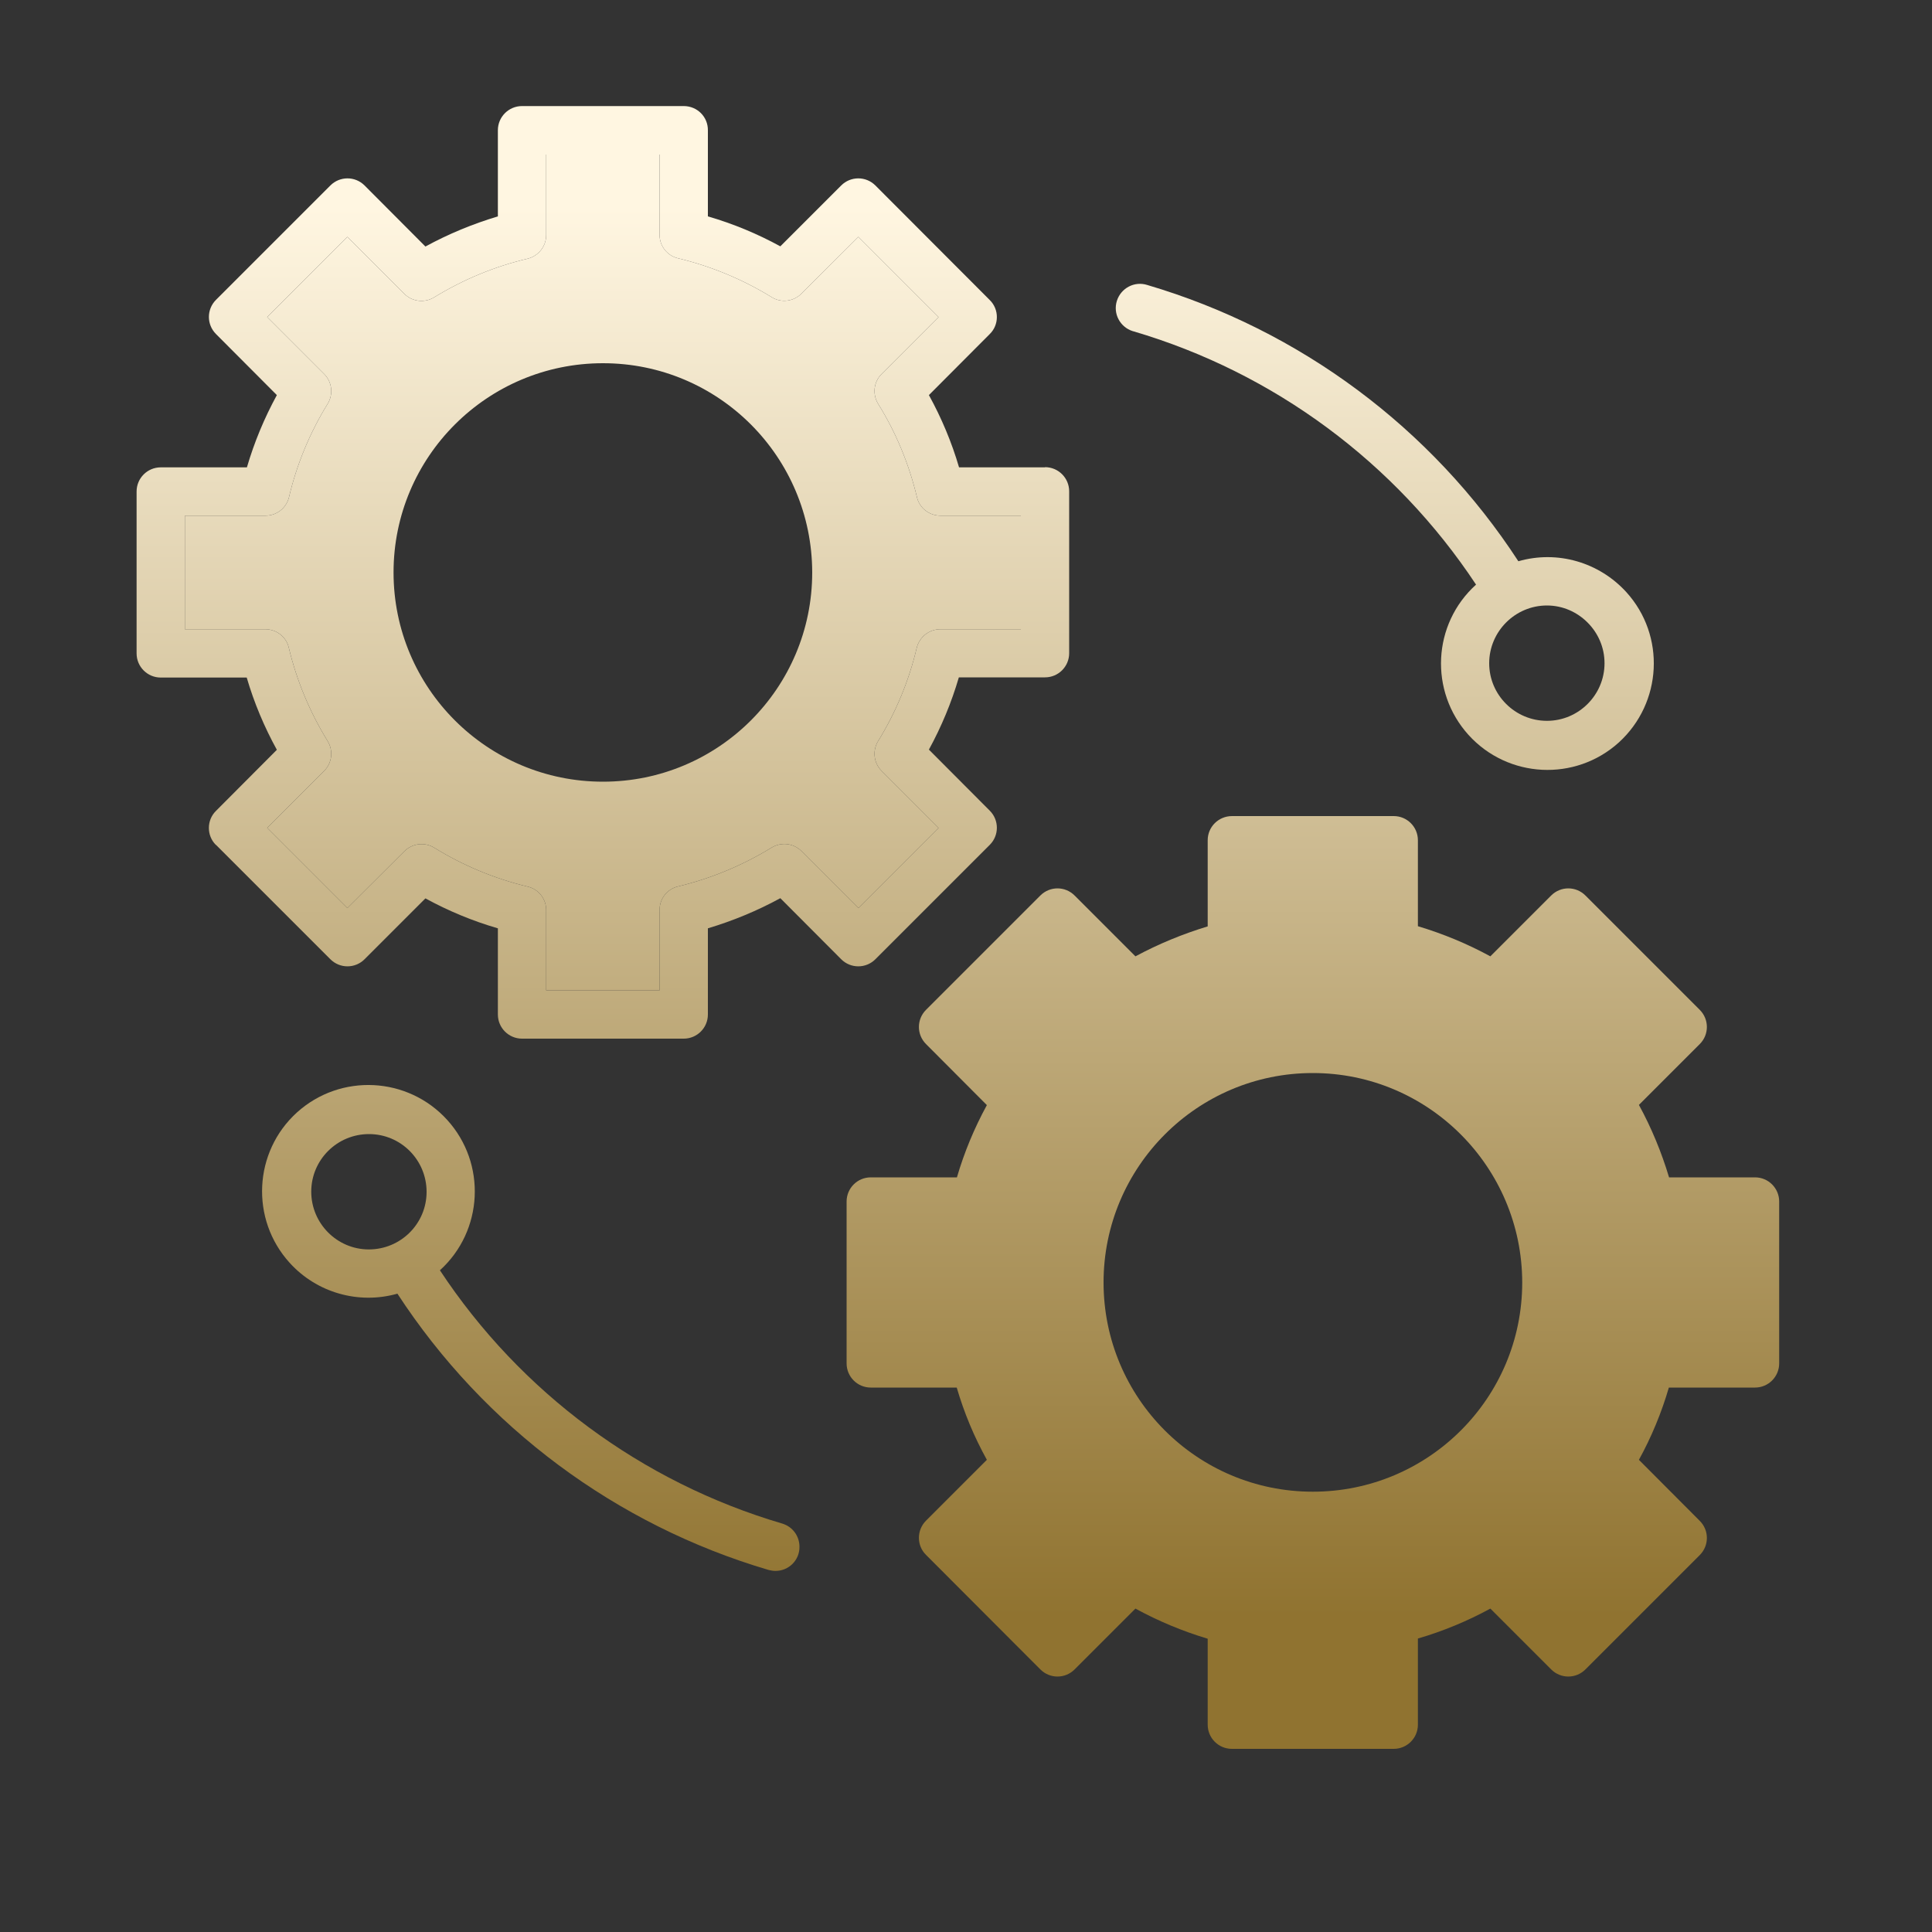 <?xml version="1.0" encoding="UTF-8"?>
<svg id="Layer_1" data-name="Layer 1" xmlns="http://www.w3.org/2000/svg" xmlns:xlink="http://www.w3.org/1999/xlink" viewBox="0 0 100 100">
  <rect x="0" y="0" width="100" height="100" fill="#333333" stroke="none"/>
  <defs>
    <style>
      .cls-1 {
        fill: url(#linear-gradient-2);
      }

      .cls-2 {
        fill: url(#linear-gradient-3);
      }

      .cls-3 {
        fill: url(#linear-gradient);
      }
    </style>
    <linearGradient id="linear-gradient" x1="31.21" y1="10.77" x2="31.21" y2="83.64" gradientUnits="userSpaceOnUse">
      <stop offset="0" stop-color="#fff6e1"/>
      <stop offset="1" stop-color="#907330"/>
    </linearGradient>
    <linearGradient id="linear-gradient-2" x1="67.96" y1="10.77" x2="67.96" y2="83.64" xlink:href="#linear-gradient"/>
    <linearGradient id="linear-gradient-3" x1="49.59" y1="10.77" x2="49.59" y2="83.64" xlink:href="#linear-gradient"/>
  </defs>
  <path class="cls-3" d="M54.09,24.19h-4.45c-.38-1.3-.91-2.56-1.56-3.74l3.15-3.16c.49-.48.49-1.28,0-1.76h0s-5.92-5.93-5.92-5.93c-.49-.49-1.28-.49-1.77,0l-3.15,3.15c-1.19-.65-2.44-1.17-3.75-1.55v-4.45c.01-.7-.55-1.26-1.25-1.26h-8.37c-.69,0-1.25.56-1.25,1.25h0v4.46c-1.3.39-2.56.91-3.75,1.56l-3.15-3.16c-.49-.49-1.28-.49-1.77,0l-5.92,5.92c-.49.49-.49,1.28,0,1.77l3.15,3.16c-.65,1.19-1.17,2.44-1.55,3.74h-4.46c-.69,0-1.25.56-1.25,1.25v8.38c0,.69.56,1.25,1.25,1.25h4.45c.38,1.3.91,2.56,1.56,3.74l-3.15,3.16c-.49.48-.49,1.28-.01,1.76.01,0,.01,0,.01,0l5.92,5.92c.49.49,1.28.49,1.77,0l3.15-3.15c1.19.65,2.44,1.17,3.75,1.55v4.46c0,.69.56,1.25,1.25,1.25h8.37c.69,0,1.25-.56,1.25-1.25v-4.46c1.3-.39,2.56-.91,3.75-1.56l3.15,3.16c.49.49,1.28.49,1.77,0l5.92-5.92c.49-.49.49-1.28,0-1.77l-3.15-3.16c.65-1.19,1.17-2.44,1.55-3.74h4.46c.69,0,1.25-.56,1.25-1.25v-8.38c0-.69-.56-1.25-1.25-1.25ZM52.84,32.57h-4.17c-.58,0-1.08.4-1.22.96-.4,1.7-1.08,3.34-2,4.83-.3.49-.23,1.13.18,1.54l2.95,2.95-4.15,4.15-2.95-2.95c-.41-.41-1.05-.48-1.54-.18-1.5.92-3.13,1.6-4.84,2.01-.56.13-.96.63-.96,1.21v4.17h-5.87v-4.16c0-.58-.4-1.08-.96-1.21-1.71-.41-3.34-1.09-4.83-2.01-.5-.31-1.14-.23-1.55.18l-2.95,2.94-4.15-4.15,2.95-2.95c.41-.41.48-1.05.18-1.54-.92-1.49-1.6-3.12-2.01-4.83-.13-.57-.64-.96-1.22-.96h-4.16v-5.88h4.17c.58,0,1.08-.39,1.22-.96.4-1.7,1.08-3.34,2-4.83.3-.49.23-1.13-.18-1.54l-2.95-2.95,4.15-4.15,2.95,2.95c.41.41,1.05.48,1.54.18,1.5-.92,3.13-1.6,4.84-2,.56-.14.96-.64.96-1.22v-4.17h5.87v4.16c0,.58.4,1.08.96,1.21,1.71.41,3.34,1.09,4.84,2.01.49.31,1.13.23,1.54-.18l2.95-2.94,4.15,4.15-2.95,2.95c-.41.41-.48,1.04-.18,1.54.93,1.49,1.6,3.12,2.01,4.83.13.57.64.96,1.22.96h4.16v5.88Z"/>
  <path class="cls-3" d="M48.68,26.69c-.58,0-1.09-.39-1.22-.96-.41-1.71-1.08-3.34-2.01-4.83-.3-.5-.23-1.13.18-1.54l2.95-2.95-4.15-4.15-2.95,2.94c-.41.41-1.05.49-1.54.18-1.5-.92-3.13-1.6-4.84-2.01-.56-.13-.96-.63-.96-1.21v-4.16h-5.87v4.17c0,.58-.4,1.08-.96,1.22-1.71.4-3.34,1.08-4.84,2-.49.3-1.13.23-1.54-.18l-2.95-2.95-4.15,4.15,2.95,2.95c.41.41.48,1.05.18,1.54-.92,1.49-1.6,3.13-2,4.83-.14.57-.64.96-1.22.96h-4.17v5.88h4.16c.58,0,1.09.39,1.22.96.41,1.71,1.09,3.34,2.01,4.83.3.49.23,1.13-.18,1.54l-2.95,2.95,4.15,4.15,2.95-2.94c.41-.41,1.05-.49,1.55-.18,1.49.92,3.12,1.6,4.83,2.01.56.13.96.63.96,1.21v4.16h5.87v-4.17c0-.58.4-1.08.96-1.21,1.71-.41,3.34-1.09,4.84-2.01.49-.3,1.13-.23,1.54.18l2.95,2.95,4.15-4.15-2.95-2.95c-.41-.41-.48-1.05-.18-1.54.92-1.49,1.6-3.13,2-4.83.14-.56.64-.96,1.22-.96h4.17v-5.88h-4.16ZM31.21,40.46c-5.99,0-10.84-4.85-10.84-10.83s4.85-10.83,10.84-10.83,10.82,4.85,10.83,10.83c0,5.98-4.85,10.83-10.83,10.83Z"/>
  <path class="cls-1" d="M90.84,60.94h-4.45c-.39-1.3-.91-2.56-1.56-3.75l3.15-3.15c.49-.49.49-1.28,0-1.77l-5.92-5.92c-.49-.49-1.28-.49-1.77,0l-3.15,3.15c-1.19-.65-2.45-1.17-3.75-1.56v-4.45c0-.69-.56-1.25-1.25-1.25h-8.37c-.7,0-1.26.56-1.26,1.25v4.46c-1.29.39-2.55.91-3.74,1.55l-3.15-3.15c-.49-.49-1.28-.49-1.77,0l-5.92,5.92c-.49.49-.49,1.28,0,1.77l3.15,3.16c-.65,1.19-1.17,2.44-1.55,3.74h-4.46c-.69,0-1.25.56-1.25,1.25v8.38c0,.69.56,1.25,1.25,1.25h4.45c.38,1.3.9,2.55,1.56,3.74l-3.15,3.15c-.49.49-.49,1.29,0,1.77l5.92,5.93c.49.49,1.28.49,1.77,0l3.15-3.15c1.19.65,2.44,1.17,3.74,1.56v4.45c0,.69.56,1.25,1.25,1.25h8.38c.69,0,1.25-.56,1.25-1.25v-4.46c1.3-.38,2.56-.9,3.75-1.55l3.15,3.15c.49.49,1.28.49,1.77,0l5.92-5.92c.49-.49.49-1.28,0-1.77l-3.15-3.16c.65-1.18,1.17-2.44,1.55-3.74h4.46c.69,0,1.25-.56,1.25-1.25v-8.38c0-.69-.56-1.25-1.25-1.25ZM57.12,66.38c0-5.98,4.85-10.84,10.83-10.84,5.98,0,10.83,4.86,10.84,10.84,0,5.98-4.85,10.83-10.84,10.83s-10.83-4.85-10.83-10.83Z"/>
  <path class="cls-2" d="M40.49,78.86c-7.27-2.14-13.55-6.79-17.72-13.11,2.25-2.04,2.42-5.53.38-7.78-2.04-2.25-5.52-2.43-7.78-.39-2.25,2.04-2.42,5.53-.38,7.78,1.4,1.55,3.57,2.17,5.58,1.6,4.5,6.9,11.31,11.97,19.21,14.3.12.03.24.05.36.05.69,0,1.25-.56,1.24-1.25,0-.56-.36-1.04-.89-1.2ZM19.09,64.67c-1.64,0-2.98-1.34-2.98-2.99s1.34-2.98,2.99-2.98,2.98,1.34,2.98,2.99-1.34,2.98-2.99,2.98ZM84.18,30.65c-1.41-1.55-3.57-2.18-5.59-1.6-4.5-6.91-11.31-11.97-19.21-14.3-.66-.21-1.36.16-1.57.82-.21.66.16,1.36.82,1.57.01,0,.03.01.04.01,7.27,2.14,13.55,6.79,17.73,13.11-2.26,2.04-2.43,5.52-.39,7.78,2.04,2.25,5.52,2.43,7.78.39,2.25-2.05,2.43-5.53.39-7.78ZM80.07,37.31c-1.65,0-2.99-1.34-2.99-2.98s1.34-2.99,2.99-2.99c.82,0,1.56.34,2.1.88.54.54.88,1.28.88,2.11,0,1.64-1.34,2.98-2.98,2.98Z"/>
</svg>